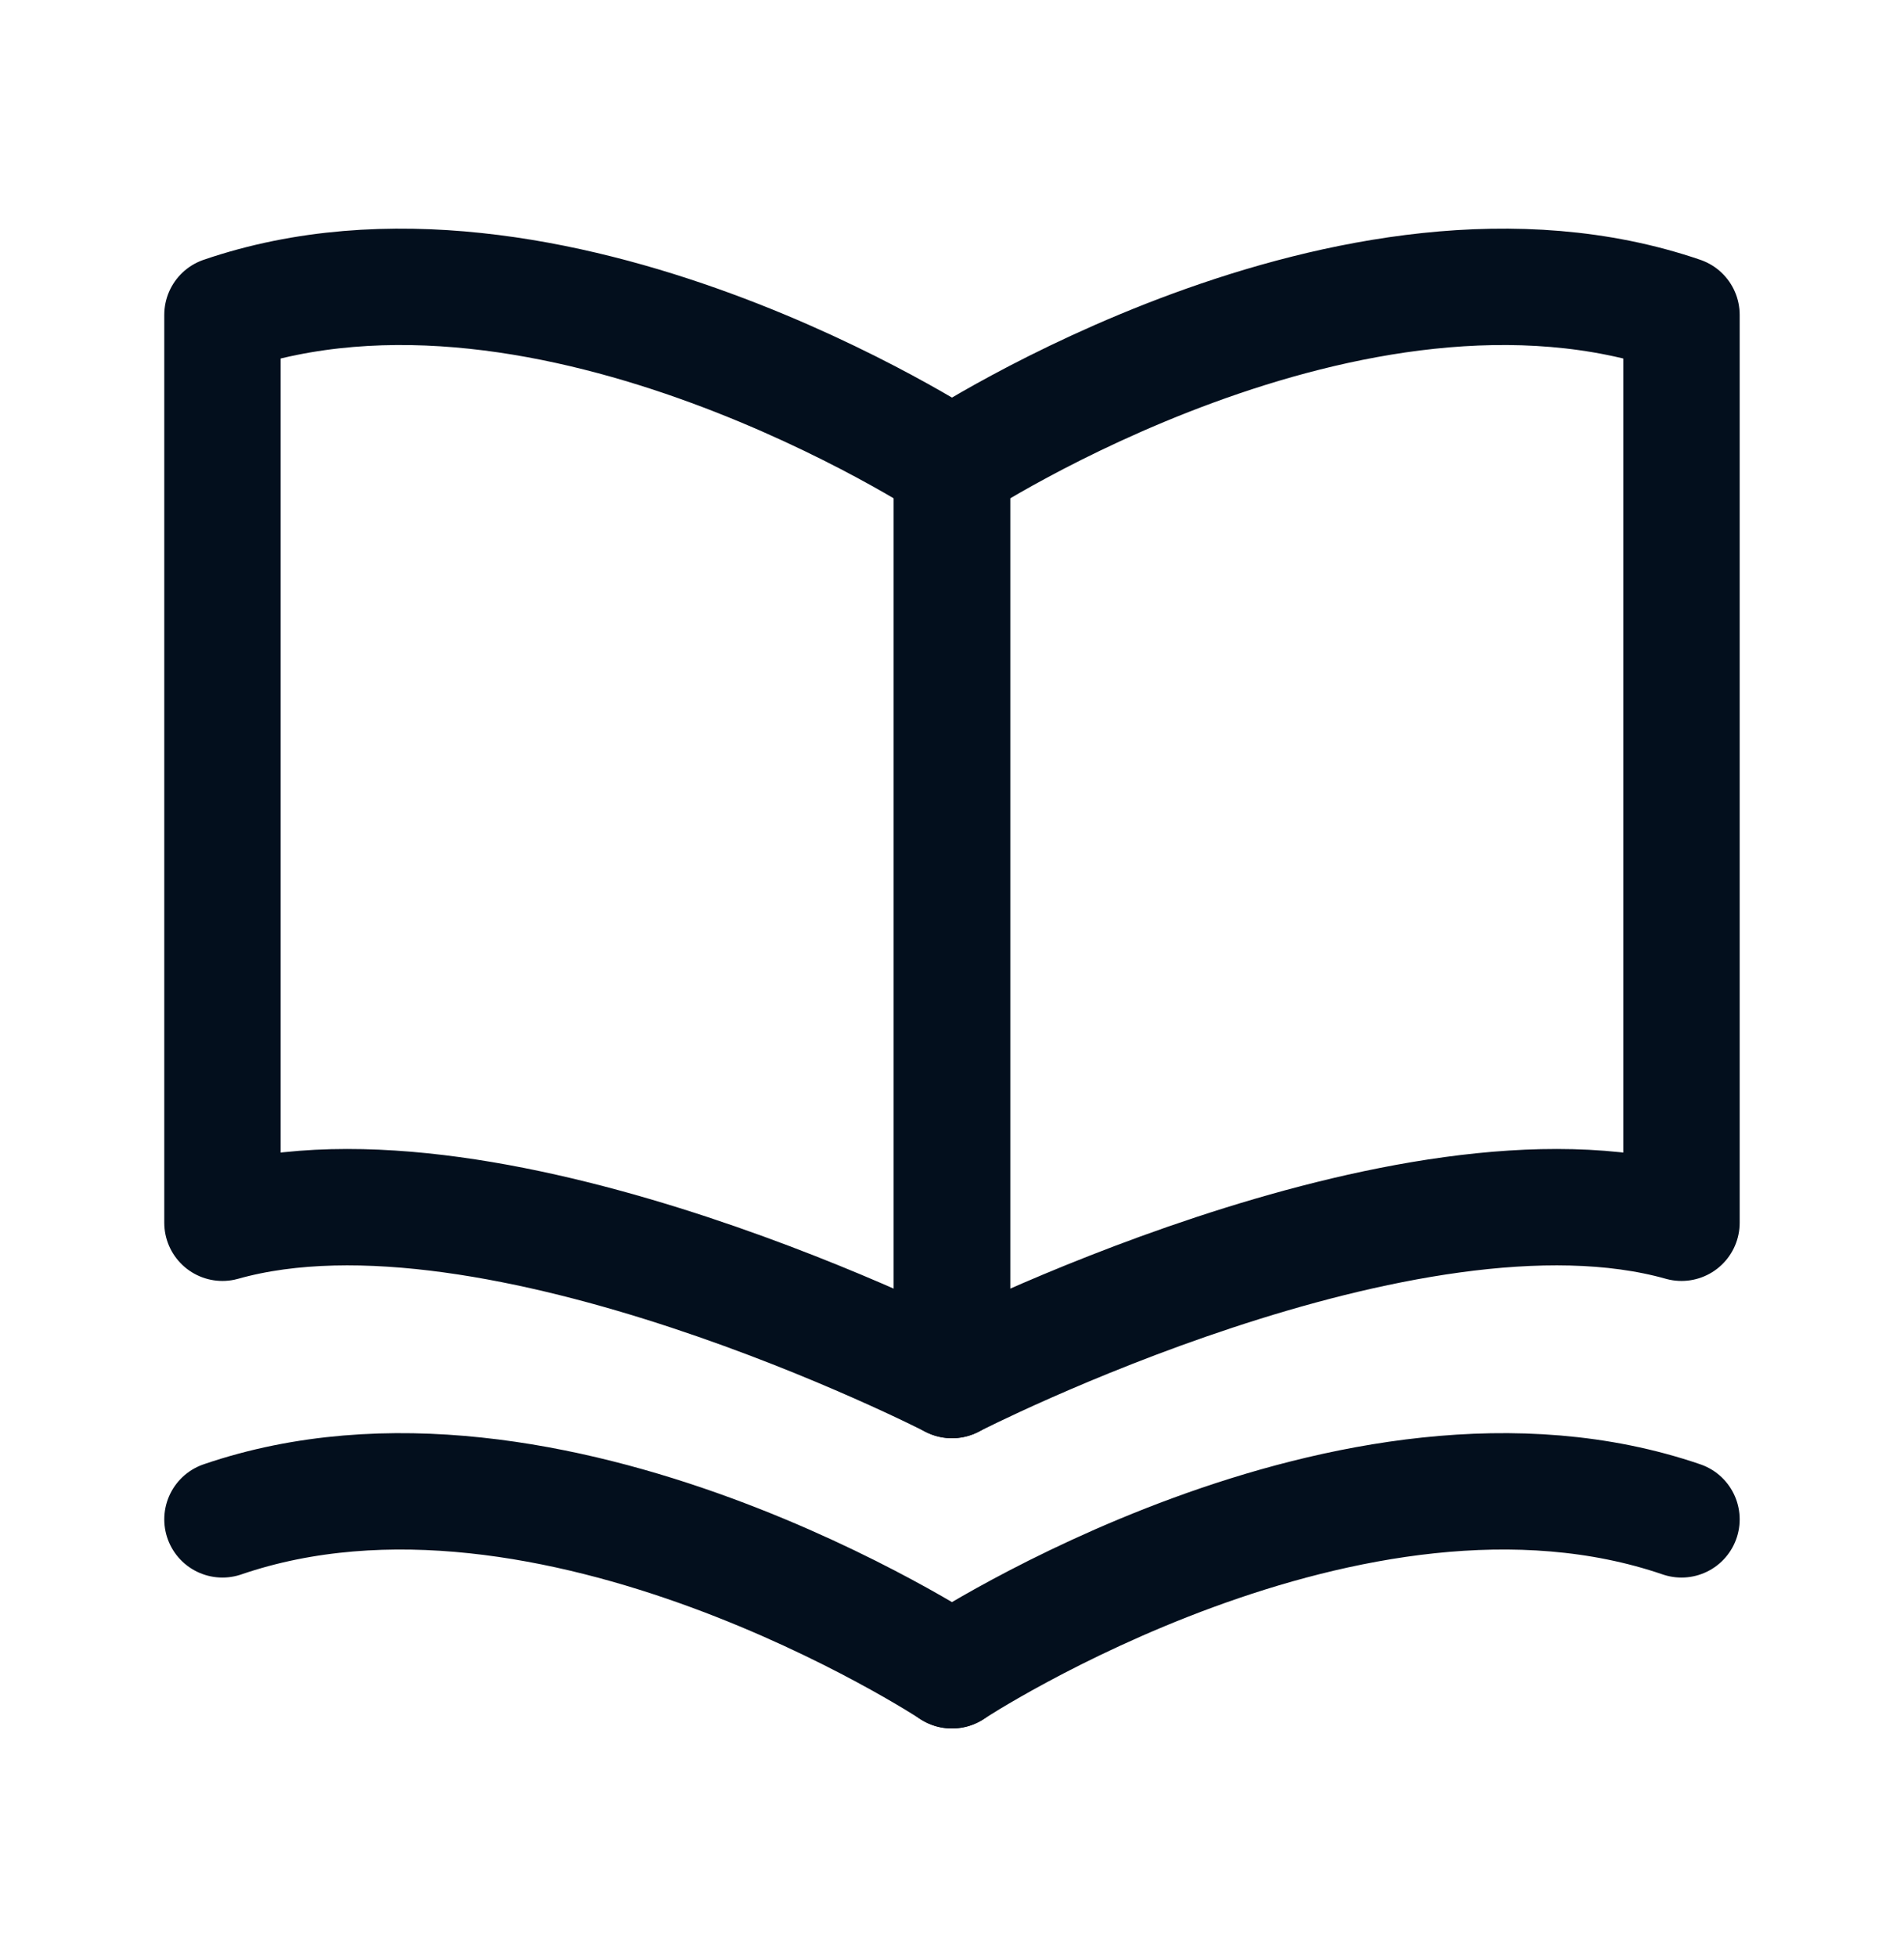 <svg width="36" height="37" viewBox="0 0 36 37" fill="none" xmlns="http://www.w3.org/2000/svg">
<path d="M18 8.805V26.087C18 26.087 9.379 21.656 4.206 23.114V5.952C10.435 3.821 18 8.805 18 8.805Z" stroke="#030F1D" stroke-width="2.2" stroke-linecap="round" stroke-linejoin="round"/>
<path d="M18 31.574C18 31.574 10.435 26.59 4.206 28.721" stroke="#030F1D" stroke-width="2.2" stroke-linecap="round" stroke-linejoin="round"/>
<path d="M17.999 8.805V26.087C17.999 26.087 26.62 21.656 31.793 23.114V5.952C25.564 3.821 17.999 8.805 17.999 8.805Z" stroke="#030F1D" stroke-width="2.2" stroke-linecap="round" stroke-linejoin="round"/>
<path d="M17.999 31.574C17.999 31.574 25.564 26.59 31.793 28.721" stroke="#030F1D" stroke-width="2.2" stroke-linecap="round" stroke-linejoin="round"/>
</svg>

